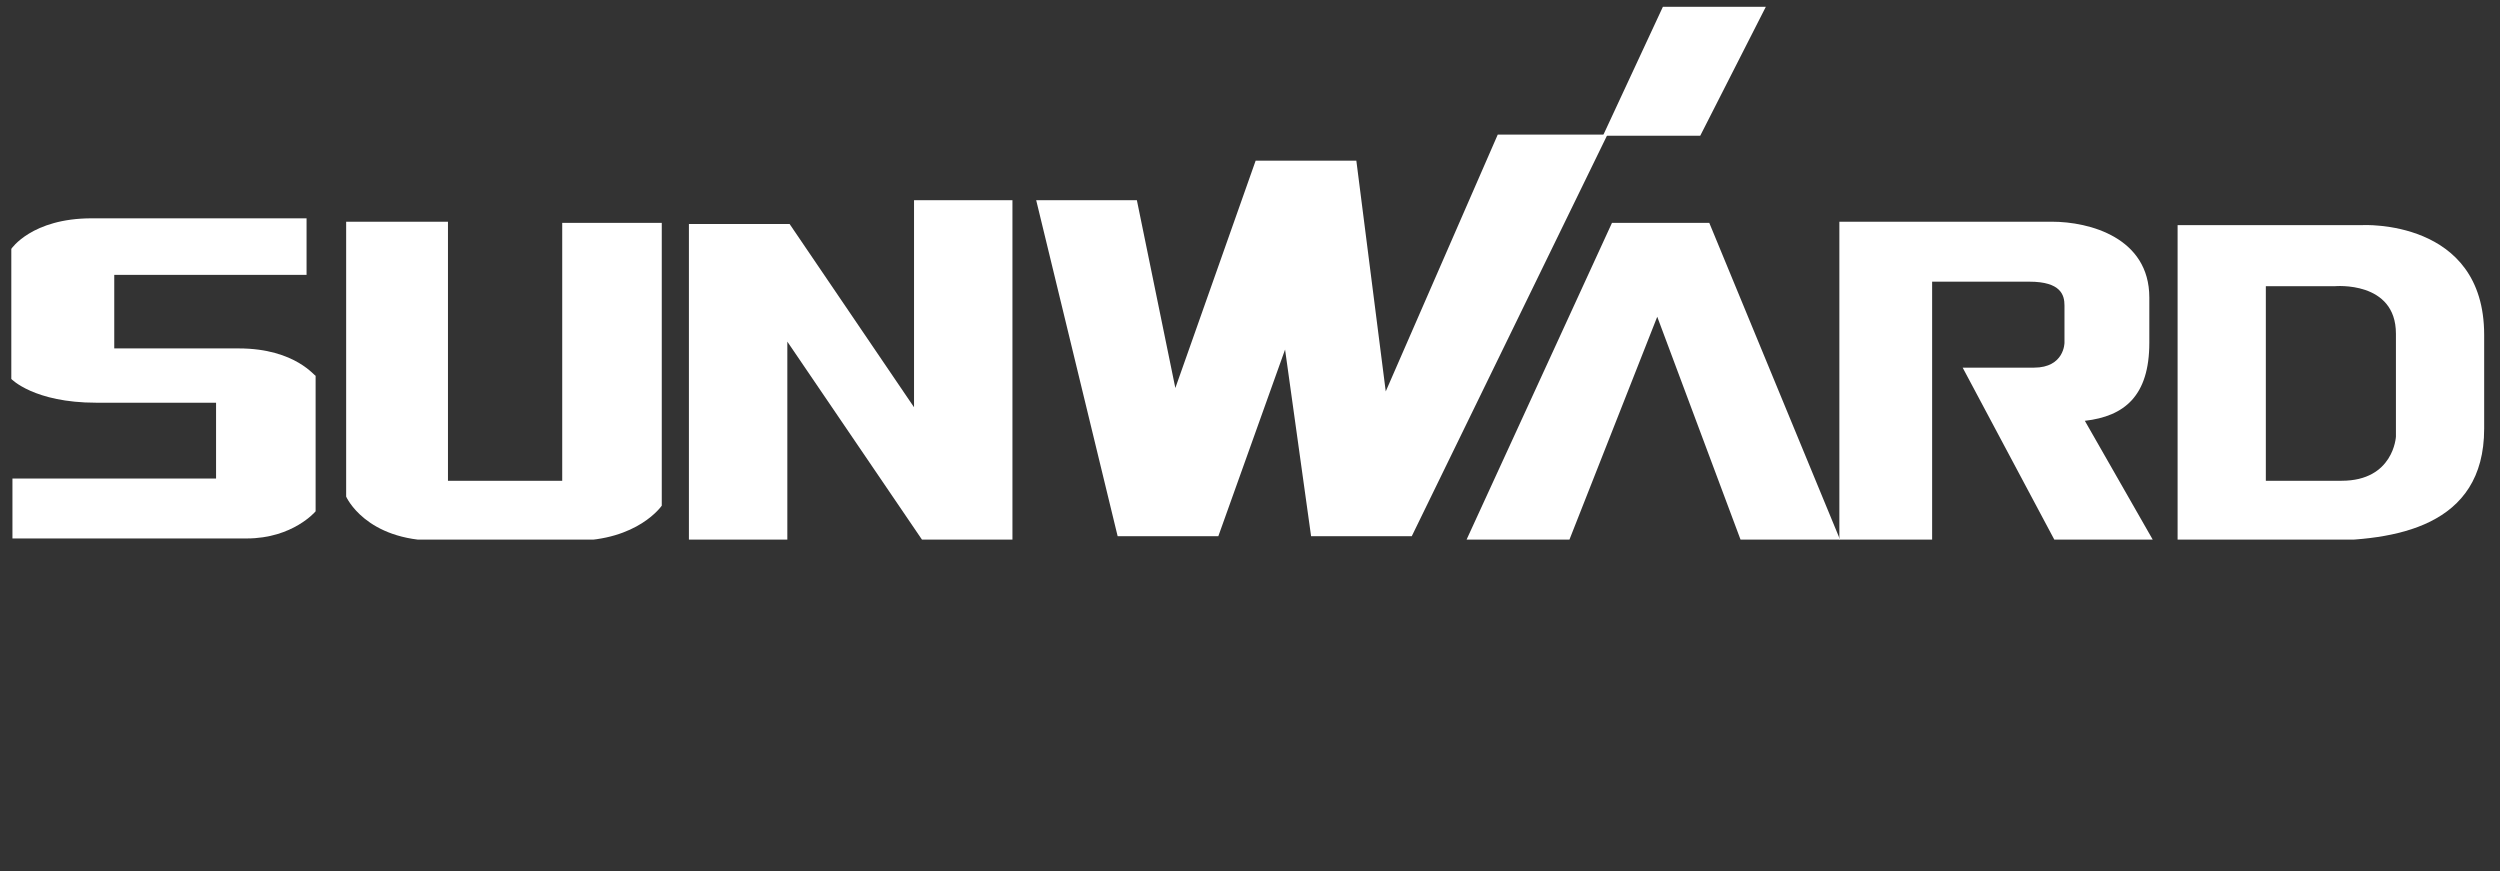 <?xml version="1.0" encoding="utf-8"?>
<!-- Generator: Adobe Illustrator 21.0.0, SVG Export Plug-In . SVG Version: 6.00 Build 0)  -->
<svg version="1.1" id="Слой_1" xmlns="http://www.w3.org/2000/svg" xmlns:xlink="http://www.w3.org/1999/xlink" x="0px" y="0px"
	 viewBox="0 0 221 77" style="enable-background:new 0 0 221 77;" xml:space="preserve">
<rect x="0" y="0" width="221" height="77" fill="#333333" stroke="none"/>
<style type="text/css">
	.st0{clip-path:url(#SVGID_2_);}
	.st1{fill:#FFFFFF;}
</style>
<g>
	<defs>
		<rect id="SVGID_1_" x="1" y="0.6" width="218.6" height="47.1"/>
	</defs>
	<clipPath id="SVGID_2_">
		<use xlink:href="#SVGID_1_"  style="overflow:visible;"/>
	</clipPath>
	<g class="st0">
		<path class="st1" d="M132.4,11.9l-9.9,22.7l-2.6-20.4h-8.9l-7.1,20.1l-3.4-16.6h-8.9l7.2,29.7h8.9l5.9-16.5l2.3,16.5h8.9
			l17.3-35.5L132.4,11.9z"/>
		<path class="st1" d="M156.1,0.6H147L141.7,12h8.6L156.1,0.6z"/>
		<path class="st1" d="M190,30.3v-4c0-5.3-5.3-6.7-8.6-6.7c0,0,0.5,0,0,0c-0.3,0-18.8,0-18.8,0v28.1h8.2V24.9l8.6,0
			c2.8,0,3.1,1.2,3.1,2.1c0,0.8,0,3.3,0,3.3s0,2.2-2.7,2.2c-1.9,0-6.3,0-6.3,0l8.1,15.2h8.7l-6-10.5C187.8,36.8,190,35,190,30.3
			L190,30.3z"/>
		<path class="st1" d="M21.1,30.8C17.4,30.8,21.1,30.8,21.1,30.8l-11,0v-6.5h17v-5h-19c-5.3,0-7.1,2.7-7.1,2.7v11.5
			c0,0,2,2.1,7.5,2.1c3.1,0,10.6,0,10.6,0v6.7H1.1v5.3h20.7c4.1,0,6.1-2.4,6.1-2.4v-12C27.9,33.4,26.2,30.8,21.1,30.8L21.1,30.8z"/>
		<path class="st1" d="M49.7,19.6v22.9H39.6l0-22.9h-9v24.3c0,0,1.7,3.9,8,3.9c6.6,0,12.2,0,12.2,0c5.6,0,7.7-3.1,7.7-3.1l0,0l0-25
			H49.7L49.7,19.6z"/>
		<path class="st1" d="M80.8,17.7V36l-11-16.2l-8.9,0v28h8.7V30.2l11.9,17.5h8v-30H80.8z"/>
		<path class="st1" d="M162.7,47.8l-11.6-28.1h-8.6l-12.9,28.1h9.1l7.8-19.8l7.4,19.8H162.7z"/>
		<path class="st1" d="M208.8,19.9L208.8,19.9l-16.3,0v27.9l12.6,0c6.6,0,14.5-1.2,14.5-9.9v-8.3C219.6,19.3,208.8,19.9,208.8,19.9
			L208.8,19.9z M211.8,38.6c0,0-0.2,3.9-4.8,3.9c-2.4,0-4.7,0-6.7,0V25.3l6.1,0c0,0,5.4-0.5,5.4,4.2
			C211.8,33.6,211.8,38.6,211.8,38.6z"/>
	</g>
</g>
</svg>
